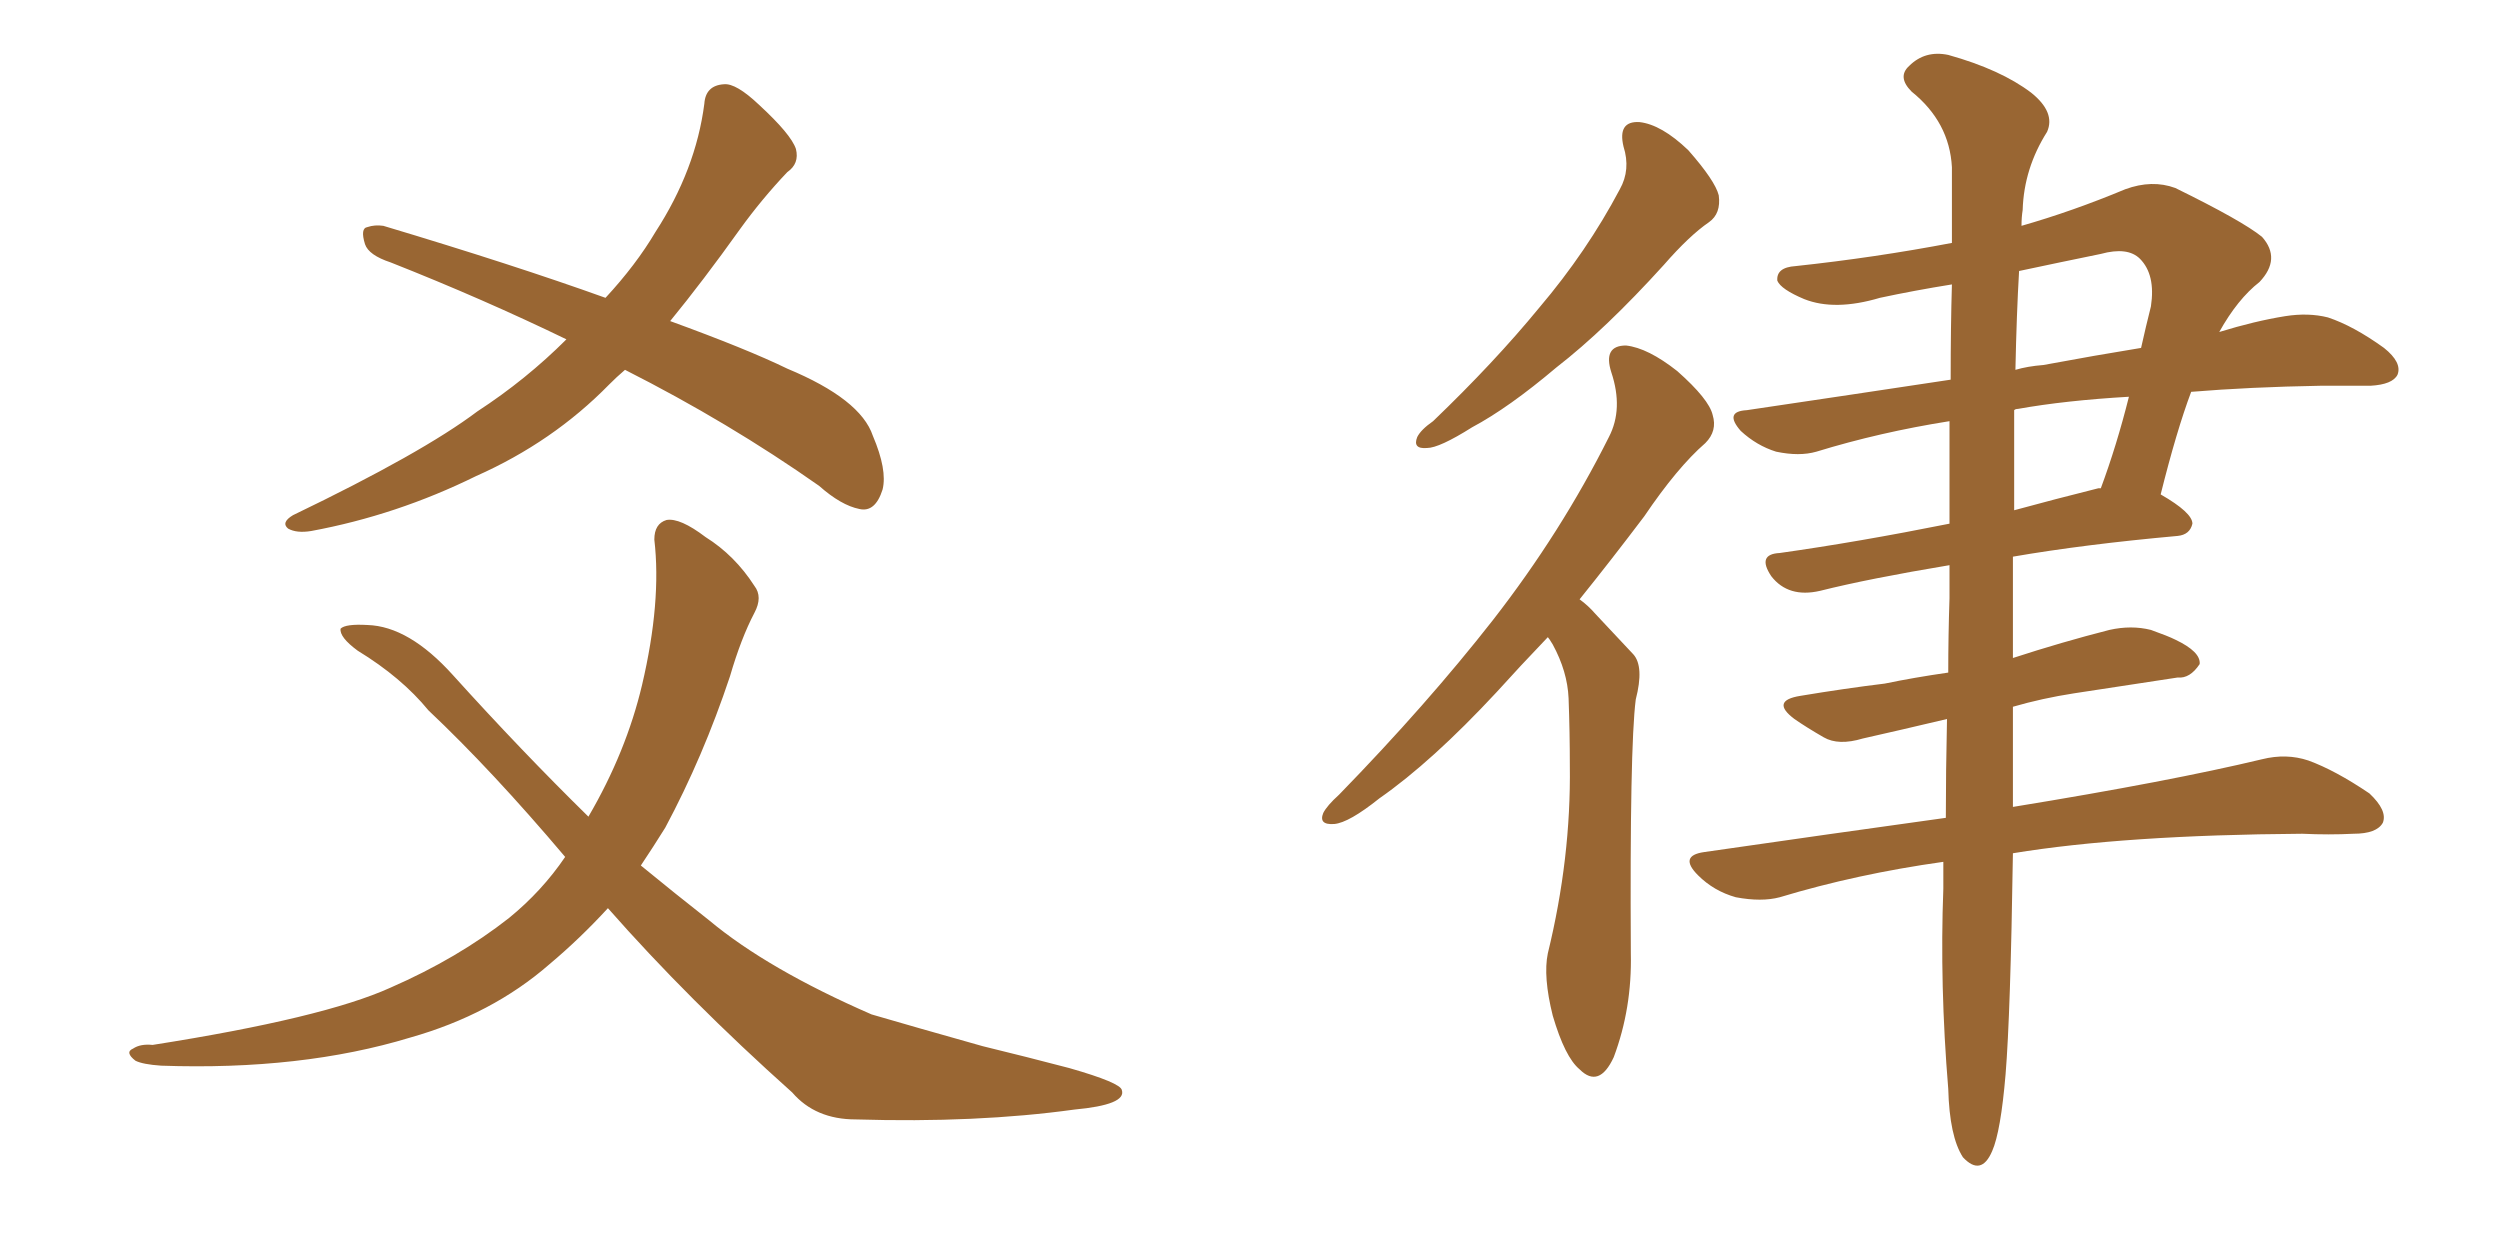 <svg xmlns="http://www.w3.org/2000/svg" xmlns:xlink="http://www.w3.org/1999/xlink" width="300" height="150"><path fill="#996633" padding="10" d="M75 44.38L75 44.38Q73.97 45.26 73.10 46.14L73.10 46.14Q66.36 53.03 57.13 57.13L57.13 57.13Q47.61 61.82 37.35 63.72L37.35 63.72Q35.60 64.01 34.57 63.43L34.57 63.43Q33.69 62.70 35.16 61.82L35.16 61.82Q50.68 54.35 57.28 49.37L57.28 49.37Q63.13 45.56 67.97 40.72L67.97 40.72Q58.01 35.89 46.88 31.49L46.88 31.49Q44.24 30.62 43.80 29.30L43.80 29.30Q43.21 27.39 44.09 27.25L44.09 27.25Q44.97 26.95 46.00 27.10L46.00 27.10Q61.67 31.79 72.66 35.74L72.66 35.74Q76.32 31.79 78.66 27.83L78.66 27.83Q83.50 20.36 84.52 12.45L84.52 12.45Q84.67 10.25 86.87 10.11L86.87 10.11Q88.33 9.96 91.11 12.60L91.11 12.60Q94.92 16.11 95.51 17.87L95.51 17.87Q95.95 19.63 94.48 20.65L94.48 20.65Q91.41 23.88 88.77 27.54L88.77 27.54Q84.38 33.69 80.42 38.53L80.42 38.53Q89.65 41.89 94.48 44.24L94.48 44.24Q103.27 47.90 104.74 52.29L104.74 52.29Q106.49 56.40 105.91 58.74L105.91 58.74Q105.03 61.52 103.13 61.08L103.13 61.08Q100.93 60.64 98.29 58.30L98.29 58.30Q87.45 50.68 75 44.38ZM72.95 108.98L72.95 108.98L72.95 108.98Q69.58 112.65 65.92 115.72L65.92 115.72Q59.03 121.73 49.22 124.51L49.22 124.51Q36.18 128.47 19.34 127.88L19.34 127.88Q17.14 127.73 16.26 127.29L16.26 127.29Q14.94 126.27 15.97 125.83L15.97 125.83Q16.85 125.24 18.31 125.39L18.31 125.39Q38.82 122.17 46.88 118.51L46.88 118.51Q54.93 114.99 61.08 110.16L61.08 110.16Q65.04 106.93 67.82 102.83L67.82 102.83Q59.03 92.43 51.42 85.25L51.42 85.25Q48.19 81.30 42.92 78.08L42.92 78.08Q40.72 76.46 40.87 75.44L40.87 75.44Q41.46 74.85 44.09 75L44.09 75Q49.07 75.15 54.35 81.01L54.35 81.01Q62.55 90.09 70.61 98.00L70.61 98.00Q75.15 90.23 77.05 82.18L77.05 82.18Q79.39 72.22 78.52 64.75L78.52 64.75Q78.52 62.84 79.98 62.40L79.98 62.40Q81.59 62.11 84.67 64.45L84.67 64.45Q88.18 66.65 90.53 70.31L90.53 70.31Q91.55 71.63 90.53 73.54L90.53 73.54Q88.92 76.61 87.60 81.15L87.60 81.15Q84.38 90.82 79.83 99.32L79.83 99.32Q78.37 101.66 76.90 103.86L76.90 103.86Q81.01 107.23 85.11 110.45L85.11 110.45Q92.14 116.31 104.59 121.73L104.59 121.73Q109.57 123.19 117.92 125.54L117.92 125.54Q123.34 126.86 128.32 128.17L128.32 128.17Q134.47 129.93 134.62 130.81L134.62 130.81Q135.21 132.57 128.91 133.15L128.91 133.15Q117.19 134.77 102.69 134.33L102.69 134.33Q97.85 134.33 95.07 131.10L95.07 131.10Q82.62 119.97 72.95 108.98ZM194.82 17.58L194.82 17.58Q194.09 14.50 196.73 14.65L196.73 14.65Q199.37 14.94 202.59 18.02L202.59 18.02Q205.81 21.68 206.25 23.44L206.25 23.44Q206.54 25.63 205.08 26.66L205.08 26.66Q202.73 28.27 199.66 31.79L199.66 31.79Q192.63 39.55 186.77 44.09L186.77 44.09Q181.05 48.93 176.66 51.27L176.66 51.27Q172.71 53.76 171.24 53.76L171.24 53.76Q169.48 53.91 170.07 52.44L170.07 52.44Q170.51 51.56 171.97 50.54L171.97 50.54Q179.30 43.51 184.72 36.91L184.72 36.91Q190.43 30.18 194.38 22.71L194.38 22.71Q195.70 20.36 194.82 17.58ZM185.74 76.46L185.74 76.46Q182.37 79.98 179.59 83.06L179.59 83.06Q171.83 91.41 165.53 95.80L165.53 95.80Q161.87 98.73 160.11 98.88L160.11 98.88Q158.20 99.02 158.79 97.56L158.79 97.56Q159.23 96.68 160.69 95.36L160.69 95.36Q171.24 84.52 179.15 74.41L179.15 74.41Q187.35 63.87 193.07 52.44L193.07 52.44Q194.82 49.07 193.36 44.68L193.36 44.68Q192.33 41.46 195.12 41.46L195.12 41.46Q197.75 41.75 201.27 44.53L201.27 44.53Q205.08 47.90 205.52 49.80L205.52 49.80Q206.10 51.71 204.64 53.17L204.64 53.17Q201.27 56.10 197.31 61.96L197.31 61.96Q193.21 67.38 189.55 71.92L189.55 71.92Q190.58 72.66 191.46 73.68L191.46 73.68Q193.36 75.73 196.00 78.52L196.00 78.52Q197.31 79.98 196.29 83.94L196.29 83.94Q195.56 89.65 195.70 114.40L195.70 114.40Q195.85 121.00 193.65 126.86L193.65 126.86Q191.89 130.66 189.55 128.32L189.55 128.32Q187.79 126.86 186.33 121.88L186.33 121.88Q185.16 117.19 185.74 114.40L185.74 114.40Q188.53 102.98 188.38 91.85L188.38 91.85Q188.38 87.89 188.23 83.79L188.23 83.79Q188.09 80.57 186.33 77.34L186.33 77.34Q185.89 76.61 185.74 76.46ZM262.94 47.02L262.94 47.02Q261.18 51.71 259.28 59.33L259.28 59.33Q263.09 61.52 263.09 62.84L263.09 62.84Q262.79 64.16 261.33 64.31L261.33 64.31Q250.05 65.33 241.55 66.80L241.55 66.80Q241.55 72.66 241.55 78.96L241.55 78.96Q247.41 77.05 253.13 75.59L253.13 75.59Q255.76 75 258.11 75.59L258.11 75.59Q260.16 76.32 261.04 76.76L261.04 76.76Q264.11 78.22 263.96 79.69L263.96 79.69Q262.79 81.45 261.33 81.30L261.33 81.30Q255.62 82.18 248.88 83.20L248.88 83.20Q245.07 83.79 241.55 84.81L241.55 84.81Q241.55 91.11 241.55 96.83L241.55 96.83Q260.45 93.75 271.44 91.11L271.44 91.11Q274.37 90.38 277.00 91.26L277.00 91.26Q280.22 92.43 284.33 95.21L284.33 95.21Q286.52 97.27 285.94 98.73L285.94 98.73Q285.21 100.05 282.42 100.05L282.42 100.05Q279.49 100.20 276.27 100.05L276.27 100.05Q254.88 100.20 241.55 102.39L241.55 102.39Q241.26 121.73 240.67 128.91L240.67 128.91Q240.09 135.79 239.06 138.13L239.06 138.13Q237.74 141.21 235.55 138.87L235.55 138.87Q233.94 136.38 233.79 130.66L233.79 130.66Q232.76 118.21 233.20 106.64L233.20 106.64Q233.20 104.88 233.20 103.42L233.20 103.42Q222.80 104.88 213.57 107.67L213.57 107.67Q211.38 108.25 208.30 107.67L208.30 107.67Q205.66 106.93 203.76 105.03L203.76 105.03Q201.42 102.69 204.49 102.25L204.49 102.25Q219.73 100.05 233.50 98.14L233.50 98.14Q233.50 92.58 233.64 86.28L233.64 86.28Q228.08 87.60 223.54 88.62L223.54 88.62Q220.61 89.50 218.85 88.48L218.85 88.48Q216.80 87.30 215.33 86.28L215.33 86.28Q212.40 84.08 216.06 83.50L216.06 83.50Q221.34 82.62 226.17 82.03L226.17 82.03Q229.69 81.30 233.79 80.71L233.79 80.71Q233.79 76.32 233.94 71.78L233.94 71.78Q233.94 69.73 233.94 67.82L233.94 67.82Q224.27 69.43 218.41 70.90L218.41 70.90Q216.50 71.34 215.04 70.90L215.04 70.90Q213.57 70.46 212.55 69.14L212.55 69.14Q210.79 66.50 213.57 66.36L213.57 66.36Q222.95 65.04 233.94 62.84L233.94 62.84Q233.94 56.25 233.94 50.54L233.94 50.54Q225.59 51.86 217.97 54.20L217.97 54.20Q215.92 54.79 213.13 54.20L213.13 54.20Q210.79 53.47 208.89 51.71L208.89 51.71Q206.84 49.37 209.62 49.22L209.62 49.22Q222.51 47.31 234.08 45.56L234.08 45.56Q234.08 39.11 234.23 34.13L234.23 34.13Q229.69 34.86 225.59 35.74L225.59 35.74Q220.17 37.35 216.50 35.89L216.50 35.89Q213.72 34.72 213.28 33.69L213.28 33.69Q213.13 32.08 215.48 31.93L215.48 31.93Q225 30.91 234.23 29.15L234.23 29.15Q234.23 24.02 234.23 20.07L234.23 20.07Q233.94 14.65 229.39 10.99L229.39 10.99Q227.64 9.23 229.10 7.91L229.10 7.91Q231.01 6.01 233.79 6.59L233.79 6.59Q240.09 8.35 243.75 11.13L243.75 11.13Q246.68 13.48 245.65 15.82L245.65 15.82Q242.87 20.21 242.72 25.20L242.72 25.20Q242.58 26.07 242.58 27.10L242.58 27.10Q248.73 25.34 255.03 22.71L255.03 22.71Q258.25 21.53 261.04 22.56L261.04 22.56Q269.09 26.51 271.44 28.42L271.44 28.42Q273.78 31.05 271.14 33.84L271.14 33.84Q268.51 35.89 266.31 39.84L266.31 39.84Q270.56 38.53 274.22 37.94L274.22 37.94Q277.00 37.50 279.35 38.09L279.35 38.09Q282.42 39.11 286.08 41.75L286.08 41.75Q288.28 43.51 287.70 44.97L287.70 44.97Q287.11 46.14 284.47 46.29L284.47 46.29Q281.69 46.29 278.47 46.29L278.47 46.29Q269.97 46.44 262.94 47.02ZM242.14 49.07L242.14 49.07Q241.85 49.07 241.70 49.22L241.70 49.22Q241.70 54.64 241.70 61.23L241.70 61.23Q246.53 59.91 251.81 58.59L251.81 58.59Q251.95 58.59 252.10 58.59L252.10 58.59Q254.00 53.47 255.47 47.61L255.47 47.61Q247.85 48.05 242.14 49.07ZM245.21 43.80L245.21 43.80L245.21 43.80Q251.51 42.63 256.93 41.75L256.93 41.75Q257.52 39.11 258.11 36.77L258.11 36.77Q258.69 32.96 256.79 31.05L256.79 31.05Q255.32 29.59 252.10 30.47L252.10 30.47Q247.12 31.49 242.29 32.52L242.29 32.52Q241.99 37.65 241.85 44.38L241.85 44.38Q243.31 43.95 245.21 43.80Z"/></svg>
